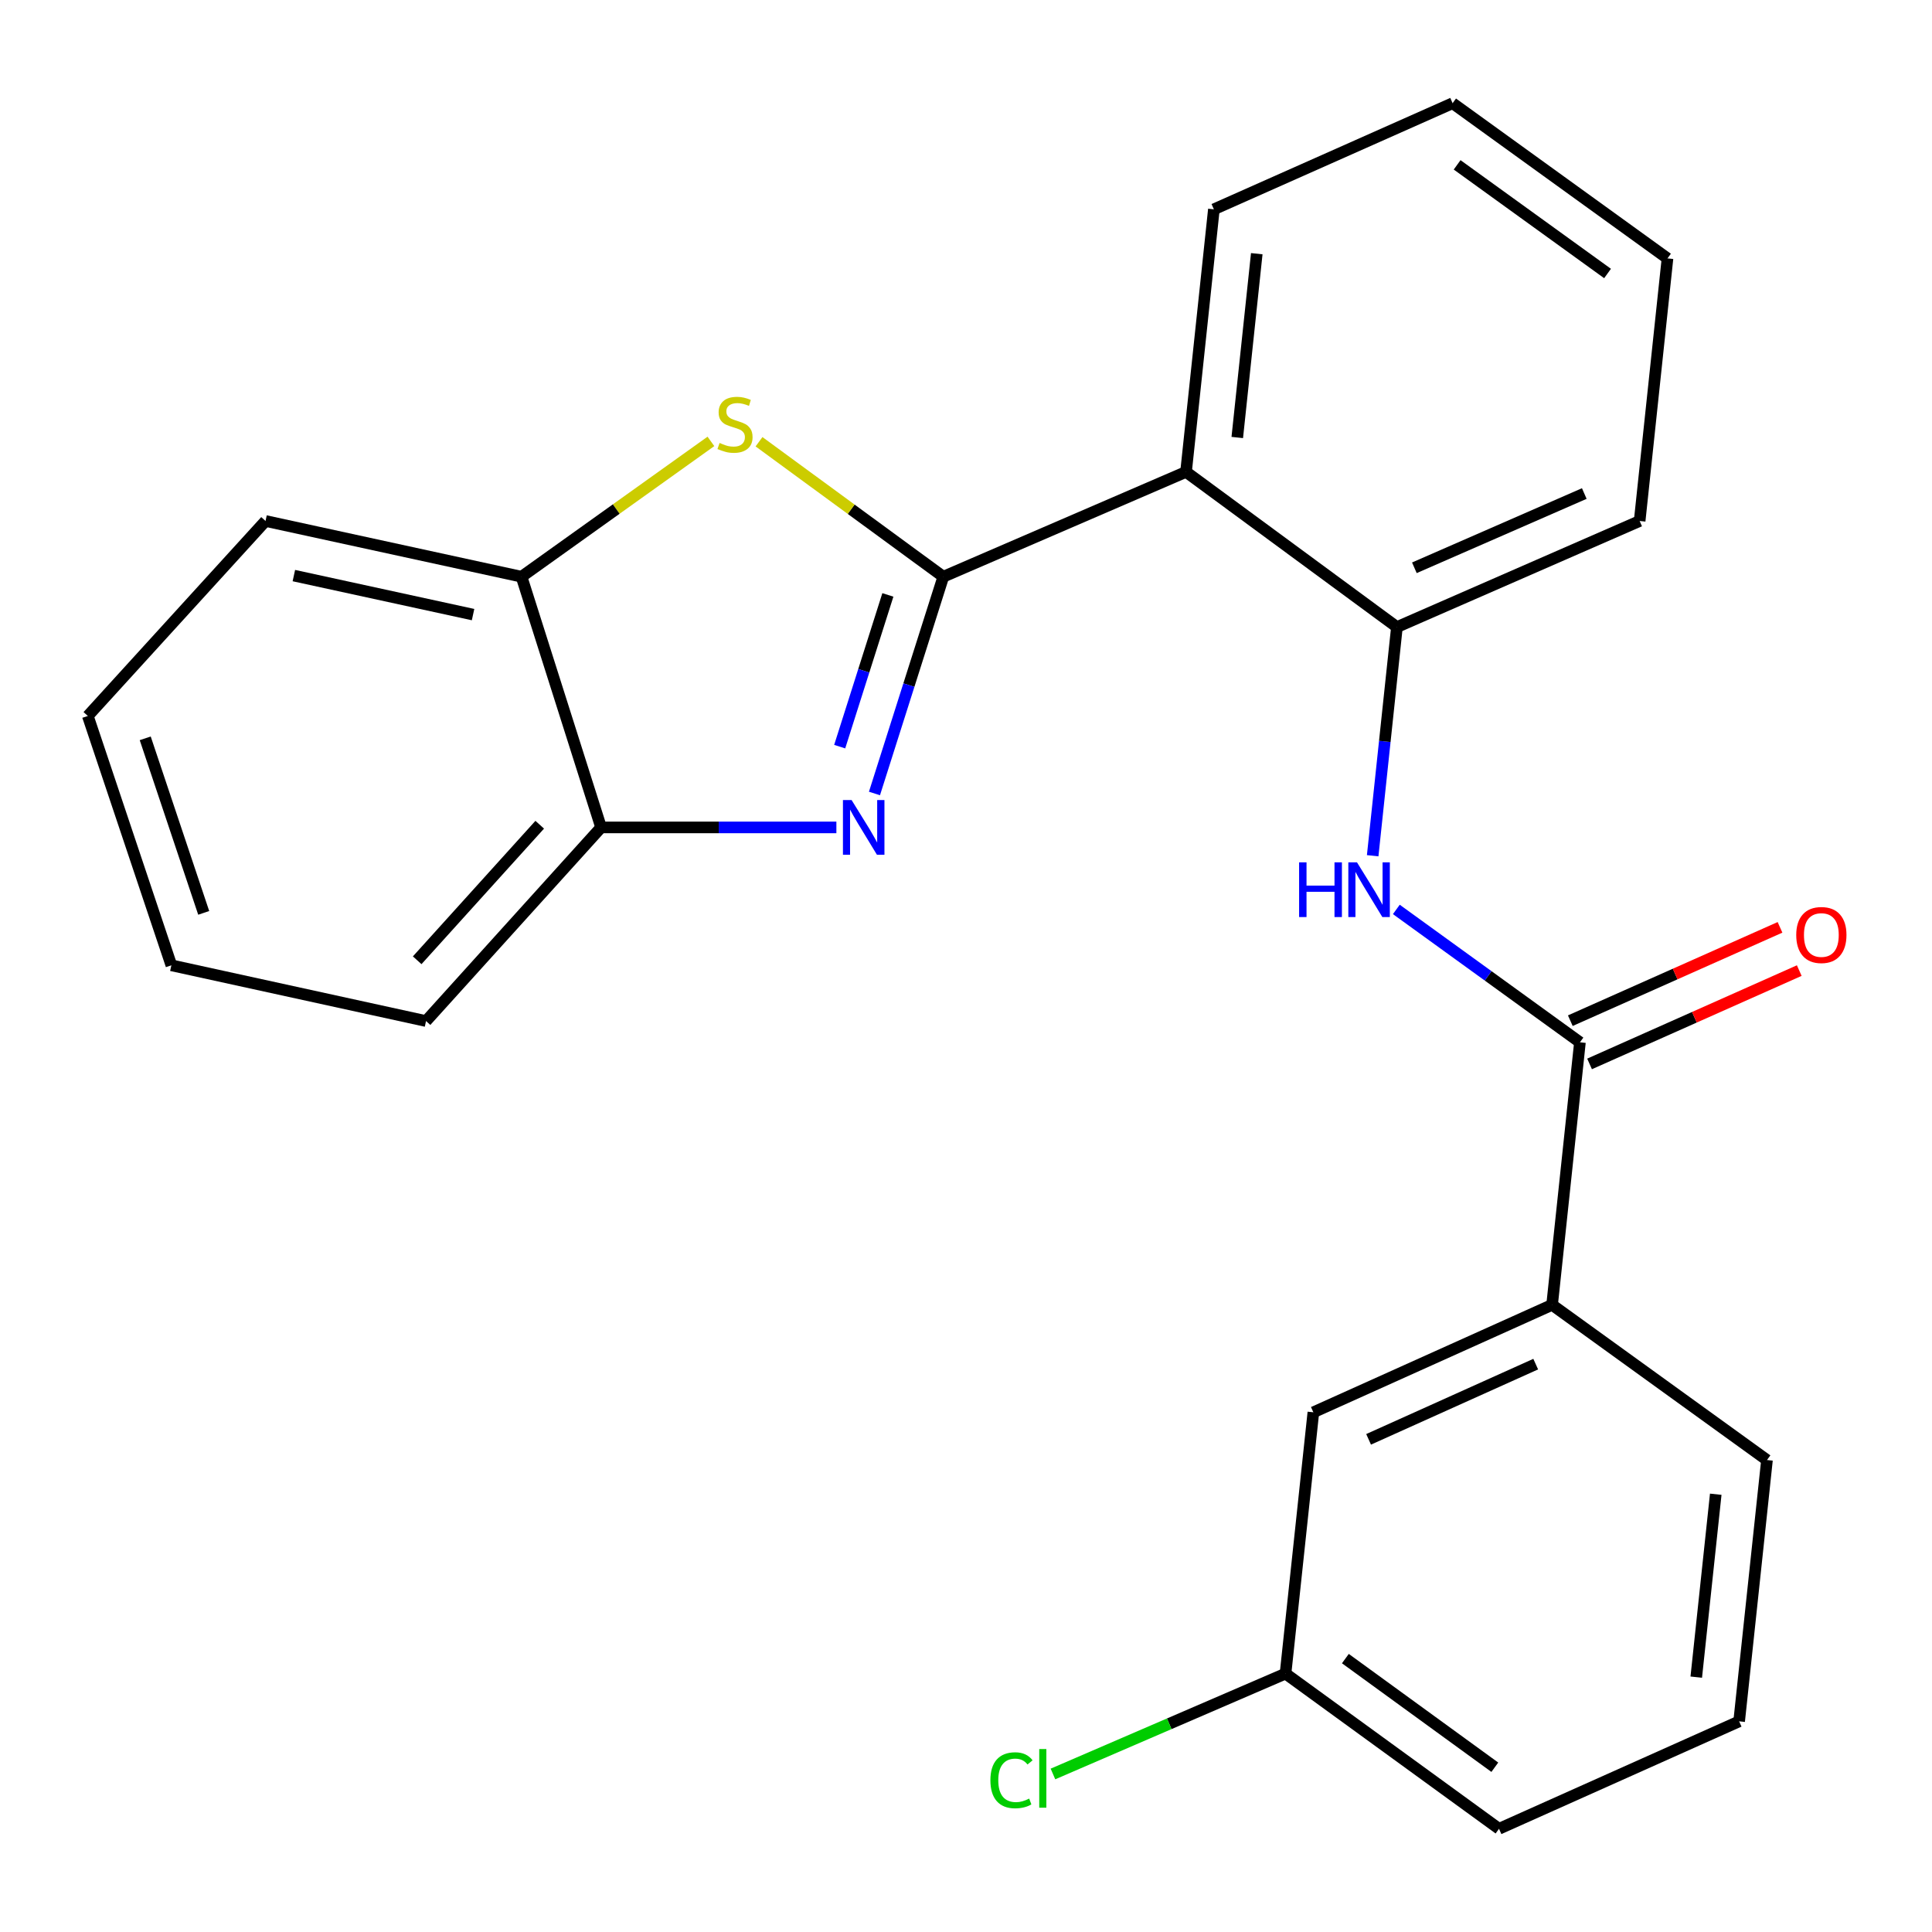 <?xml version='1.0' encoding='iso-8859-1'?>
<svg version='1.1' baseProfile='full'
              xmlns='http://www.w3.org/2000/svg'
                      xmlns:rdkit='http://www.rdkit.org/xml'
                      xmlns:xlink='http://www.w3.org/1999/xlink'
                  xml:space='preserve'
width='1000px' height='1000px' viewBox='0 0 1000 1000'>
<!-- END OF HEADER -->
<rect style='opacity:1.0;fill:#FFFFFF;stroke:none' width='1000' height='1000' x='0' y='0'> </rect>
<path class='bond-0' d='M 488.254,298.51 L 470.439,354.607' style='fill:none;fill-rule:evenodd;stroke:#000000;stroke-width:6px;stroke-linecap:butt;stroke-linejoin:miter;stroke-opacity:1' />
<path class='bond-0' d='M 470.439,354.607 L 452.624,410.705' style='fill:none;fill-rule:evenodd;stroke:#0000FF;stroke-width:6px;stroke-linecap:butt;stroke-linejoin:miter;stroke-opacity:1' />
<path class='bond-0' d='M 459.563,307.925 L 447.092,347.193' style='fill:none;fill-rule:evenodd;stroke:#000000;stroke-width:6px;stroke-linecap:butt;stroke-linejoin:miter;stroke-opacity:1' />
<path class='bond-0' d='M 447.092,347.193 L 434.622,386.462' style='fill:none;fill-rule:evenodd;stroke:#0000FF;stroke-width:6px;stroke-linecap:butt;stroke-linejoin:miter;stroke-opacity:1' />
<path class='bond-1' d='M 488.254,298.51 L 440.56,263.58' style='fill:none;fill-rule:evenodd;stroke:#000000;stroke-width:6px;stroke-linecap:butt;stroke-linejoin:miter;stroke-opacity:1' />
<path class='bond-1' d='M 440.56,263.58 L 392.867,228.649' style='fill:none;fill-rule:evenodd;stroke:#CCCC00;stroke-width:6px;stroke-linecap:butt;stroke-linejoin:miter;stroke-opacity:1' />
<path class='bond-2' d='M 488.254,298.51 L 613.889,244.252' style='fill:none;fill-rule:evenodd;stroke:#000000;stroke-width:6px;stroke-linecap:butt;stroke-linejoin:miter;stroke-opacity:1' />
<path class='bond-6' d='M 432.909,428.269 L 372.016,428.269' style='fill:none;fill-rule:evenodd;stroke:#0000FF;stroke-width:6px;stroke-linecap:butt;stroke-linejoin:miter;stroke-opacity:1' />
<path class='bond-6' d='M 372.016,428.269 L 311.123,428.269' style='fill:none;fill-rule:evenodd;stroke:#000000;stroke-width:6px;stroke-linecap:butt;stroke-linejoin:miter;stroke-opacity:1' />
<path class='bond-7' d='M 367.97,228.466 L 318.957,263.488' style='fill:none;fill-rule:evenodd;stroke:#CCCC00;stroke-width:6px;stroke-linecap:butt;stroke-linejoin:miter;stroke-opacity:1' />
<path class='bond-7' d='M 318.957,263.488 L 269.943,298.51' style='fill:none;fill-rule:evenodd;stroke:#000000;stroke-width:6px;stroke-linecap:butt;stroke-linejoin:miter;stroke-opacity:1' />
<path class='bond-5' d='M 613.889,244.252 L 723.044,324.571' style='fill:none;fill-rule:evenodd;stroke:#000000;stroke-width:6px;stroke-linecap:butt;stroke-linejoin:miter;stroke-opacity:1' />
<path class='bond-13' d='M 613.889,244.252 L 628.301,108.342' style='fill:none;fill-rule:evenodd;stroke:#000000;stroke-width:6px;stroke-linecap:butt;stroke-linejoin:miter;stroke-opacity:1' />
<path class='bond-13' d='M 640.41,226.449 L 650.498,131.312' style='fill:none;fill-rule:evenodd;stroke:#000000;stroke-width:6px;stroke-linecap:butt;stroke-linejoin:miter;stroke-opacity:1' />
<path class='bond-3' d='M 817.774,539.492 L 770.258,505.105' style='fill:none;fill-rule:evenodd;stroke:#000000;stroke-width:6px;stroke-linecap:butt;stroke-linejoin:miter;stroke-opacity:1' />
<path class='bond-3' d='M 770.258,505.105 L 722.741,470.718' style='fill:none;fill-rule:evenodd;stroke:#0000FF;stroke-width:6px;stroke-linecap:butt;stroke-linejoin:miter;stroke-opacity:1' />
<path class='bond-8' d='M 817.774,539.492 L 803.363,675.389' style='fill:none;fill-rule:evenodd;stroke:#000000;stroke-width:6px;stroke-linecap:butt;stroke-linejoin:miter;stroke-opacity:1' />
<path class='bond-9' d='M 822.755,550.682 L 877.023,526.527' style='fill:none;fill-rule:evenodd;stroke:#000000;stroke-width:6px;stroke-linecap:butt;stroke-linejoin:miter;stroke-opacity:1' />
<path class='bond-9' d='M 877.023,526.527 L 931.29,502.372' style='fill:none;fill-rule:evenodd;stroke:#FF0000;stroke-width:6px;stroke-linecap:butt;stroke-linejoin:miter;stroke-opacity:1' />
<path class='bond-9' d='M 812.794,528.303 L 867.062,504.148' style='fill:none;fill-rule:evenodd;stroke:#000000;stroke-width:6px;stroke-linecap:butt;stroke-linejoin:miter;stroke-opacity:1' />
<path class='bond-9' d='M 867.062,504.148 L 921.329,479.993' style='fill:none;fill-rule:evenodd;stroke:#FF0000;stroke-width:6px;stroke-linecap:butt;stroke-linejoin:miter;stroke-opacity:1' />
<path class='bond-4' d='M 710.496,442.93 L 716.77,383.75' style='fill:none;fill-rule:evenodd;stroke:#0000FF;stroke-width:6px;stroke-linecap:butt;stroke-linejoin:miter;stroke-opacity:1' />
<path class='bond-4' d='M 716.77,383.75 L 723.044,324.571' style='fill:none;fill-rule:evenodd;stroke:#000000;stroke-width:6px;stroke-linecap:butt;stroke-linejoin:miter;stroke-opacity:1' />
<path class='bond-14' d='M 723.044,324.571 L 848.68,269.659' style='fill:none;fill-rule:evenodd;stroke:#000000;stroke-width:6px;stroke-linecap:butt;stroke-linejoin:miter;stroke-opacity:1' />
<path class='bond-14' d='M 732.079,293.888 L 820.024,255.451' style='fill:none;fill-rule:evenodd;stroke:#000000;stroke-width:6px;stroke-linecap:butt;stroke-linejoin:miter;stroke-opacity:1' />
<path class='bond-16' d='M 311.123,428.269 L 220.517,528.497' style='fill:none;fill-rule:evenodd;stroke:#000000;stroke-width:6px;stroke-linecap:butt;stroke-linejoin:miter;stroke-opacity:1' />
<path class='bond-16' d='M 279.361,426.876 L 215.936,497.036' style='fill:none;fill-rule:evenodd;stroke:#000000;stroke-width:6px;stroke-linecap:butt;stroke-linejoin:miter;stroke-opacity:1' />
<path class='bond-24' d='M 311.123,428.269 L 269.943,298.51' style='fill:none;fill-rule:evenodd;stroke:#000000;stroke-width:6px;stroke-linecap:butt;stroke-linejoin:miter;stroke-opacity:1' />
<path class='bond-18' d='M 269.943,298.51 L 137.436,269.659' style='fill:none;fill-rule:evenodd;stroke:#000000;stroke-width:6px;stroke-linecap:butt;stroke-linejoin:miter;stroke-opacity:1' />
<path class='bond-18' d='M 244.856,318.117 L 152.101,297.922' style='fill:none;fill-rule:evenodd;stroke:#000000;stroke-width:6px;stroke-linecap:butt;stroke-linejoin:miter;stroke-opacity:1' />
<path class='bond-10' d='M 803.363,675.389 L 679.796,731.007' style='fill:none;fill-rule:evenodd;stroke:#000000;stroke-width:6px;stroke-linecap:butt;stroke-linejoin:miter;stroke-opacity:1' />
<path class='bond-10' d='M 794.882,706.069 L 708.385,745.002' style='fill:none;fill-rule:evenodd;stroke:#000000;stroke-width:6px;stroke-linecap:butt;stroke-linejoin:miter;stroke-opacity:1' />
<path class='bond-15' d='M 803.363,675.389 L 914.586,755.721' style='fill:none;fill-rule:evenodd;stroke:#000000;stroke-width:6px;stroke-linecap:butt;stroke-linejoin:miter;stroke-opacity:1' />
<path class='bond-11' d='M 679.796,731.007 L 665.384,866.25' style='fill:none;fill-rule:evenodd;stroke:#000000;stroke-width:6px;stroke-linecap:butt;stroke-linejoin:miter;stroke-opacity:1' />
<path class='bond-12' d='M 665.384,866.25 L 605.197,892.23' style='fill:none;fill-rule:evenodd;stroke:#000000;stroke-width:6px;stroke-linecap:butt;stroke-linejoin:miter;stroke-opacity:1' />
<path class='bond-12' d='M 605.197,892.23 L 545.01,918.21' style='fill:none;fill-rule:evenodd;stroke:#00CC00;stroke-width:6px;stroke-linecap:butt;stroke-linejoin:miter;stroke-opacity:1' />
<path class='bond-27' d='M 665.384,866.25 L 775.887,946.582' style='fill:none;fill-rule:evenodd;stroke:#000000;stroke-width:6px;stroke-linecap:butt;stroke-linejoin:miter;stroke-opacity:1' />
<path class='bond-27' d='M 696.363,858.487 L 773.715,914.719' style='fill:none;fill-rule:evenodd;stroke:#000000;stroke-width:6px;stroke-linecap:butt;stroke-linejoin:miter;stroke-opacity:1' />
<path class='bond-20' d='M 628.301,108.342 L 751.868,53.418' style='fill:none;fill-rule:evenodd;stroke:#000000;stroke-width:6px;stroke-linecap:butt;stroke-linejoin:miter;stroke-opacity:1' />
<path class='bond-25' d='M 848.68,269.659 L 863.091,133.75' style='fill:none;fill-rule:evenodd;stroke:#000000;stroke-width:6px;stroke-linecap:butt;stroke-linejoin:miter;stroke-opacity:1' />
<path class='bond-17' d='M 914.586,755.721 L 900.175,890.964' style='fill:none;fill-rule:evenodd;stroke:#000000;stroke-width:6px;stroke-linecap:butt;stroke-linejoin:miter;stroke-opacity:1' />
<path class='bond-17' d='M 888.067,773.412 L 877.979,868.082' style='fill:none;fill-rule:evenodd;stroke:#000000;stroke-width:6px;stroke-linecap:butt;stroke-linejoin:miter;stroke-opacity:1' />
<path class='bond-22' d='M 220.517,528.497 L 88.703,499.646' style='fill:none;fill-rule:evenodd;stroke:#000000;stroke-width:6px;stroke-linecap:butt;stroke-linejoin:miter;stroke-opacity:1' />
<path class='bond-19' d='M 900.175,890.964 L 775.887,946.582' style='fill:none;fill-rule:evenodd;stroke:#000000;stroke-width:6px;stroke-linecap:butt;stroke-linejoin:miter;stroke-opacity:1' />
<path class='bond-23' d='M 137.436,269.659 L 45.455,370.581' style='fill:none;fill-rule:evenodd;stroke:#000000;stroke-width:6px;stroke-linecap:butt;stroke-linejoin:miter;stroke-opacity:1' />
<path class='bond-21' d='M 751.868,53.418 L 863.091,133.75' style='fill:none;fill-rule:evenodd;stroke:#000000;stroke-width:6px;stroke-linecap:butt;stroke-linejoin:miter;stroke-opacity:1' />
<path class='bond-21' d='M 754.209,85.325 L 832.065,141.558' style='fill:none;fill-rule:evenodd;stroke:#000000;stroke-width:6px;stroke-linecap:butt;stroke-linejoin:miter;stroke-opacity:1' />
<path class='bond-26' d='M 88.703,499.646 L 45.455,370.581' style='fill:none;fill-rule:evenodd;stroke:#000000;stroke-width:6px;stroke-linecap:butt;stroke-linejoin:miter;stroke-opacity:1' />
<path class='bond-26' d='M 105.442,472.504 L 75.168,382.158' style='fill:none;fill-rule:evenodd;stroke:#000000;stroke-width:6px;stroke-linecap:butt;stroke-linejoin:miter;stroke-opacity:1' />
<path  class='atom-1' d='M 440.787 414.109
L 450.067 429.109
Q 450.987 430.589, 452.467 433.269
Q 453.947 435.949, 454.027 436.109
L 454.027 414.109
L 457.787 414.109
L 457.787 442.429
L 453.907 442.429
L 443.947 426.029
Q 442.787 424.109, 441.547 421.909
Q 440.347 419.709, 439.987 419.029
L 439.987 442.429
L 436.307 442.429
L 436.307 414.109
L 440.787 414.109
' fill='#0000FF'/>
<path  class='atom-2' d='M 372.446 229.272
Q 372.766 229.392, 374.086 229.952
Q 375.406 230.512, 376.846 230.872
Q 378.326 231.192, 379.766 231.192
Q 382.446 231.192, 384.006 229.912
Q 385.566 228.592, 385.566 226.312
Q 385.566 224.752, 384.766 223.792
Q 384.006 222.832, 382.806 222.312
Q 381.606 221.792, 379.606 221.192
Q 377.086 220.432, 375.566 219.712
Q 374.086 218.992, 373.006 217.472
Q 371.966 215.952, 371.966 213.392
Q 371.966 209.832, 374.366 207.632
Q 376.806 205.432, 381.606 205.432
Q 384.886 205.432, 388.606 206.992
L 387.686 210.072
Q 384.286 208.672, 381.726 208.672
Q 378.966 208.672, 377.446 209.832
Q 375.926 210.952, 375.966 212.912
Q 375.966 214.432, 376.726 215.352
Q 377.526 216.272, 378.646 216.792
Q 379.806 217.312, 381.726 217.912
Q 384.286 218.712, 385.806 219.512
Q 387.326 220.312, 388.406 221.952
Q 389.526 223.552, 389.526 226.312
Q 389.526 230.232, 386.886 232.352
Q 384.286 234.432, 379.926 234.432
Q 377.406 234.432, 375.486 233.872
Q 373.606 233.352, 371.366 232.432
L 372.446 229.272
' fill='#CCCC00'/>
<path  class='atom-5' d='M 672.413 446.348
L 676.253 446.348
L 676.253 458.388
L 690.733 458.388
L 690.733 446.348
L 694.573 446.348
L 694.573 474.668
L 690.733 474.668
L 690.733 461.588
L 676.253 461.588
L 676.253 474.668
L 672.413 474.668
L 672.413 446.348
' fill='#0000FF'/>
<path  class='atom-5' d='M 702.373 446.348
L 711.653 461.348
Q 712.573 462.828, 714.053 465.508
Q 715.533 468.188, 715.613 468.348
L 715.613 446.348
L 719.373 446.348
L 719.373 474.668
L 715.493 474.668
L 705.533 458.268
Q 704.373 456.348, 703.133 454.148
Q 701.933 451.948, 701.573 451.268
L 701.573 474.668
L 697.893 474.668
L 697.893 446.348
L 702.373 446.348
' fill='#0000FF'/>
<path  class='atom-10' d='M 929.729 483.954
Q 929.729 477.154, 933.089 473.354
Q 936.449 469.554, 942.729 469.554
Q 949.009 469.554, 952.369 473.354
Q 955.729 477.154, 955.729 483.954
Q 955.729 490.834, 952.329 494.754
Q 948.929 498.634, 942.729 498.634
Q 936.489 498.634, 933.089 494.754
Q 929.729 490.874, 929.729 483.954
M 942.729 495.434
Q 947.049 495.434, 949.369 492.554
Q 951.729 489.634, 951.729 483.954
Q 951.729 478.394, 949.369 475.594
Q 947.049 472.754, 942.729 472.754
Q 938.409 472.754, 936.049 475.554
Q 933.729 478.354, 933.729 483.954
Q 933.729 489.674, 936.049 492.554
Q 938.409 495.434, 942.729 495.434
' fill='#FF0000'/>
<path  class='atom-13' d='M 512.629 921.461
Q 512.629 914.421, 515.909 910.741
Q 519.229 907.021, 525.509 907.021
Q 531.349 907.021, 534.469 911.141
L 531.829 913.301
Q 529.549 910.301, 525.509 910.301
Q 521.229 910.301, 518.949 913.181
Q 516.709 916.021, 516.709 921.461
Q 516.709 927.061, 519.029 929.941
Q 521.389 932.821, 525.949 932.821
Q 529.069 932.821, 532.709 930.941
L 533.829 933.941
Q 532.349 934.901, 530.109 935.461
Q 527.869 936.021, 525.389 936.021
Q 519.229 936.021, 515.909 932.261
Q 512.629 928.501, 512.629 921.461
' fill='#00CC00'/>
<path  class='atom-13' d='M 537.909 905.301
L 541.589 905.301
L 541.589 935.661
L 537.909 935.661
L 537.909 905.301
' fill='#00CC00'/>
</svg>
